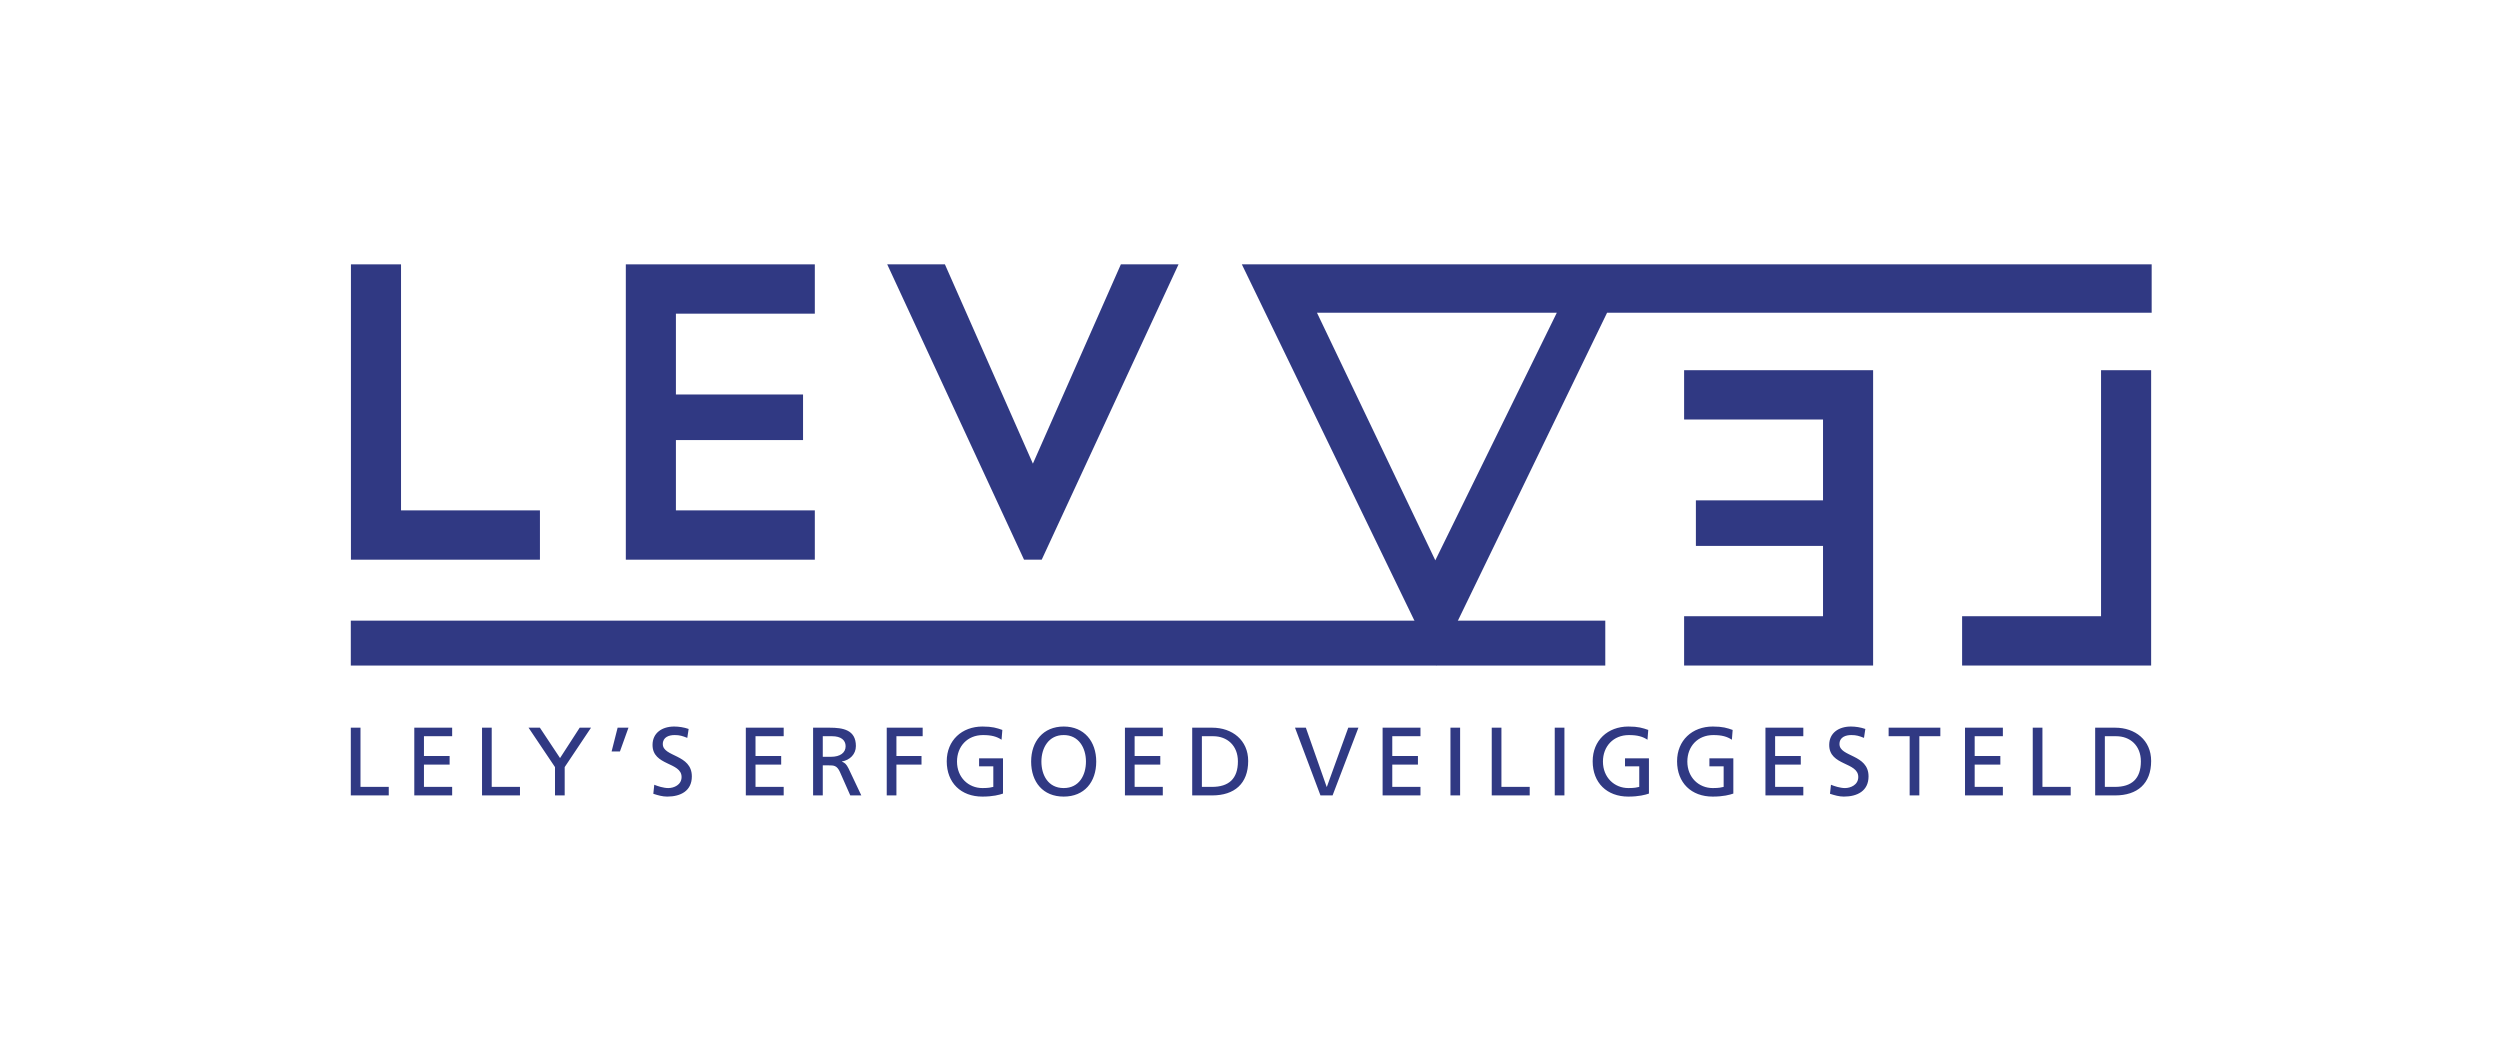 <?xml version="1.0" encoding="UTF-8"?>
<!DOCTYPE svg PUBLIC "-//W3C//DTD SVG 1.1//EN" "http://www.w3.org/Graphics/SVG/1.1/DTD/svg11.dtd">
<!-- Creator: CorelDRAW 2021.5 -->
<svg xmlns="http://www.w3.org/2000/svg" xml:space="preserve" width="300px" height="125px" version="1.1" style="shape-rendering:geometricPrecision; text-rendering:geometricPrecision; image-rendering:optimizeQuality; fill-rule:evenodd; clip-rule:evenodd"
viewBox="0 0 112.5 46.875"
 xmlns:xlink="http://www.w3.org/1999/xlink"
 xmlns:xodm="http://www.corel.com/coreldraw/odm/2003">
 <defs>
  <style type="text/css">
   <![CDATA[
    .fil0 {fill:none}
    .fil2 {fill:#303983}
    .fil1 {fill:#303983;fill-rule:nonzero}
   ]]>
  </style>
 </defs>
 <g id="Laag_x0020_1">
  <g id="_2199650326336">
   <rect class="fil0" width="112.5" height="46.875" rx="6.277" ry="6.277"/>
   <g>
    <path class="fil1" d="M15.786 35.794l1.708 0 0 -0.384 -1.272 0 0 -2.664 -0.436 0 0 3.048zm2.857 0l1.704 0 0 -0.384 -1.269 0 0 -1.004 1.155 0 0 -0.385 -1.155 0 0 -0.891 1.269 0 0 -0.384 -1.704 0 0 3.048zm3.048 0l1.708 0 0 -0.384 -1.272 0 0 -2.664 -0.436 0 0 3.048zm3.284 0l0.436 0 0 -1.275 1.185 -1.773 -0.51 0 -0.884 1.367 -0.907 -1.367 -0.51 0 1.19 1.773 0 1.275zm2.547 -1.978l0.375 0 0.384 -1.07 -0.488 0 -0.271 1.07zm3.467 -1.013c-0.209,-0.074 -0.449,-0.109 -0.649,-0.109 -0.549,0 -0.976,0.288 -0.976,0.829 0,0.948 1.307,0.76 1.307,1.442 0,0.358 -0.349,0.498 -0.597,0.498 -0.222,0 -0.484,-0.088 -0.632,-0.149l-0.043 0.406c0.2,0.066 0.409,0.127 0.623,0.127 0.61,0 1.111,-0.258 1.111,-0.909 0,-1.004 -1.307,-0.869 -1.307,-1.454 0,-0.319 0.287,-0.406 0.531,-0.406 0.227,0 0.349,0.039 0.571,0.127l0.061 -0.402zm2.573 2.991l1.704 0 0 -0.384 -1.268 0 0 -1.004 1.155 0 0 -0.385 -1.155 0 0 -0.891 1.268 0 0 -0.384 -1.704 0 0 3.048zm3.027 0l0.436 0 0 -1.353 0.261 0c0.231,0 0.375,0 0.51,0.297l0.467 1.056 0.496 0 -0.575 -1.214c-0.096,-0.188 -0.161,-0.253 -0.296,-0.305l0 -0.009c0.353,-0.061 0.627,-0.323 0.627,-0.694 0,-0.73 -0.579,-0.826 -1.181,-0.826l-0.745 0 0 3.048zm0.436 -2.664l0.418 0c0.401,0 0.61,0.175 0.61,0.45 0,0.293 -0.244,0.476 -0.658,0.476l-0.37 0 0 -0.926zm2.878 2.664l0.436 0 0 -1.388 1.129 0 0 -0.385 -1.129 0 0 -0.891 1.181 0 0 -0.384 -1.617 0 0 3.048zm5.202 -2.947c-0.253,-0.088 -0.449,-0.153 -0.894,-0.153 -0.928,0 -1.608,0.624 -1.608,1.563 0,0.97 0.641,1.59 1.604,1.59 0.475,0 0.763,-0.079 0.928,-0.136l0 -1.585 -1.076 0 0 0.358 0.64 0 0 0.926c-0.108,0.022 -0.187,0.053 -0.488,0.053 -0.632,0 -1.146,-0.477 -1.146,-1.193 0,-0.681 0.467,-1.192 1.168,-1.192 0.392,0 0.623,0.07 0.837,0.21l0.035 -0.441zm1.758 1.423c0,-0.62 0.332,-1.196 1.003,-1.192 0.671,-0.004 1.002,0.572 1.002,1.192 0,0.607 -0.301,1.193 -1.002,1.193 -0.702,0 -1.003,-0.586 -1.003,-1.193zm-0.462 0c0,0.926 0.536,1.577 1.465,1.577 0.928,0 1.464,-0.651 1.464,-1.577 0,-0.904 -0.54,-1.576 -1.464,-1.576 -0.924,0 -1.465,0.672 -1.465,1.576zm4.221 1.524l1.704 0 0 -0.384 -1.268 0 0 -1.004 1.155 0 0 -0.385 -1.155 0 0 -0.891 1.268 0 0 -0.384 -1.704 0 0 3.048zm3.027 0l0.898 0c1.002,0 1.621,-0.528 1.621,-1.55 0,-0.939 -0.719,-1.498 -1.621,-1.498l-0.898 0 0 3.048zm0.436 -2.664l0.51 0c0.627,0 1.111,0.42 1.111,1.132 0,0.786 -0.414,1.148 -1.164,1.148l-0.457 0 0 -2.28zm7.044 -0.384l-0.457 0 -0.964 2.664 -0.008 0 -0.937 -2.664 -0.488 0 1.146 3.048 0.545 0 1.163 -3.048zm1.088 3.048l1.704 0 0 -0.384 -1.269 0 0 -1.004 1.155 0 0 -0.385 -1.155 0 0 -0.891 1.269 0 0 -0.384 -1.704 0 0 3.048zm3.053 0l0.435 0 0 -3.048 -0.435 0 0 3.048zm1.858 0l1.709 0 0 -0.384 -1.273 0 0 -2.664 -0.436 0 0 3.048zm2.835 0l0.436 0 0 -3.048 -0.436 0 0 3.048zm4.208 -2.947c-0.253,-0.088 -0.449,-0.153 -0.893,-0.153 -0.929,0 -1.608,0.624 -1.608,1.563 0,0.97 0.64,1.59 1.603,1.59 0.475,0 0.763,-0.079 0.929,-0.136l0 -1.585 -1.077 0 0 0.358 0.641 0 0 0.926c-0.109,0.022 -0.188,0.053 -0.488,0.053 -0.632,0 -1.146,-0.477 -1.146,-1.193 0,-0.681 0.466,-1.192 1.168,-1.192 0.392,0 0.623,0.07 0.836,0.21l0.035 -0.441zm3.798 0c-0.252,-0.088 -0.449,-0.153 -0.893,-0.153 -0.928,0 -1.608,0.624 -1.608,1.563 0,0.97 0.64,1.59 1.603,1.59 0.476,0 0.763,-0.079 0.929,-0.136l0 -1.585 -1.077 0 0 0.358 0.641 0 0 0.926c-0.109,0.022 -0.187,0.053 -0.488,0.053 -0.632,0 -1.146,-0.477 -1.146,-1.193 0,-0.681 0.466,-1.192 1.168,-1.192 0.392,0 0.623,0.07 0.836,0.21l0.035 -0.441zm1.476 2.947l1.704 0 0 -0.384 -1.269 0 0 -1.004 1.155 0 0 -0.385 -1.155 0 0 -0.891 1.269 0 0 -0.384 -1.704 0 0 3.048zm4.495 -2.991c-0.209,-0.074 -0.449,-0.109 -0.649,-0.109 -0.549,0 -0.977,0.288 -0.977,0.829 0,0.948 1.308,0.76 1.308,1.442 0,0.358 -0.349,0.498 -0.597,0.498 -0.222,0 -0.484,-0.088 -0.632,-0.149l-0.044 0.406c0.201,0.066 0.41,0.127 0.623,0.127 0.611,0 1.112,-0.258 1.112,-0.909 0,-1.004 -1.308,-0.869 -1.308,-1.454 0,-0.319 0.288,-0.406 0.532,-0.406 0.227,0 0.349,0.039 0.571,0.127l0.061 -0.402zm1.994 2.991l0.436 0 0 -2.664 0.945 0 0 -0.384 -2.327 0 0 0.384 0.946 0 0 2.664zm2.491 0l1.704 0 0 -0.384 -1.269 0 0 -1.004 1.155 0 0 -0.385 -1.155 0 0 -0.891 1.269 0 0 -0.384 -1.704 0 0 3.048zm3.048 0l1.708 0 0 -0.384 -1.272 0 0 -2.664 -0.436 0 0 3.048zm2.809 0l0.898 0c1.002,0 1.621,-0.528 1.621,-1.55 0,-0.939 -0.719,-1.498 -1.621,-1.498l-0.898 0 0 3.048zm0.436 -2.664l0.51 0c0.627,0 1.111,0.42 1.111,1.132 0,0.786 -0.414,1.148 -1.164,1.148l-0.457 0 0 -2.28z"/>
    <polygon class="fil2" points="46.48,20.864 42.521,11.896 39.925,11.896 46.082,25.186 46.877,25.186 53.034,11.896 50.439,11.896 "/>
    <polygon class="fil2" points="36.137,19.803 30.416,19.803 30.416,22.967 36.667,22.967 36.667,25.186 28.162,25.186 28.162,11.896 36.667,11.896 36.667,14.115 30.416,14.115 30.416,17.752 36.137,17.752 "/>
    <polygon class="fil2" points="76.315,24.566 82.036,24.566 82.036,27.73 75.785,27.73 75.785,29.949 84.29,29.949 84.29,16.659 75.785,16.659 75.785,18.878 82.036,18.878 82.036,22.516 76.315,22.516 "/>
    <polygon class="fil2" points="18.046,22.967 24.297,22.967 24.297,25.186 15.792,25.186 15.792,11.896 18.046,11.896 "/>
    <polygon class="fil2" points="94.547,27.73 88.295,27.73 88.295,29.949 96.801,29.949 96.801,16.659 94.547,16.659 "/>
    <rect class="fil2" x="15.786" y="27.929" width="56.452" height="2.021"/>
    <path class="fil2" d="M96.825 11.896l0 2.176 -24.506 0 -7.692 15.877 -8.744 -18.053 40.942 0zm-26.768 2.176l-10.794 0 5.326 11.143 5.468 -11.143z"/>
   </g>
  </g>
 </g>
</svg>
